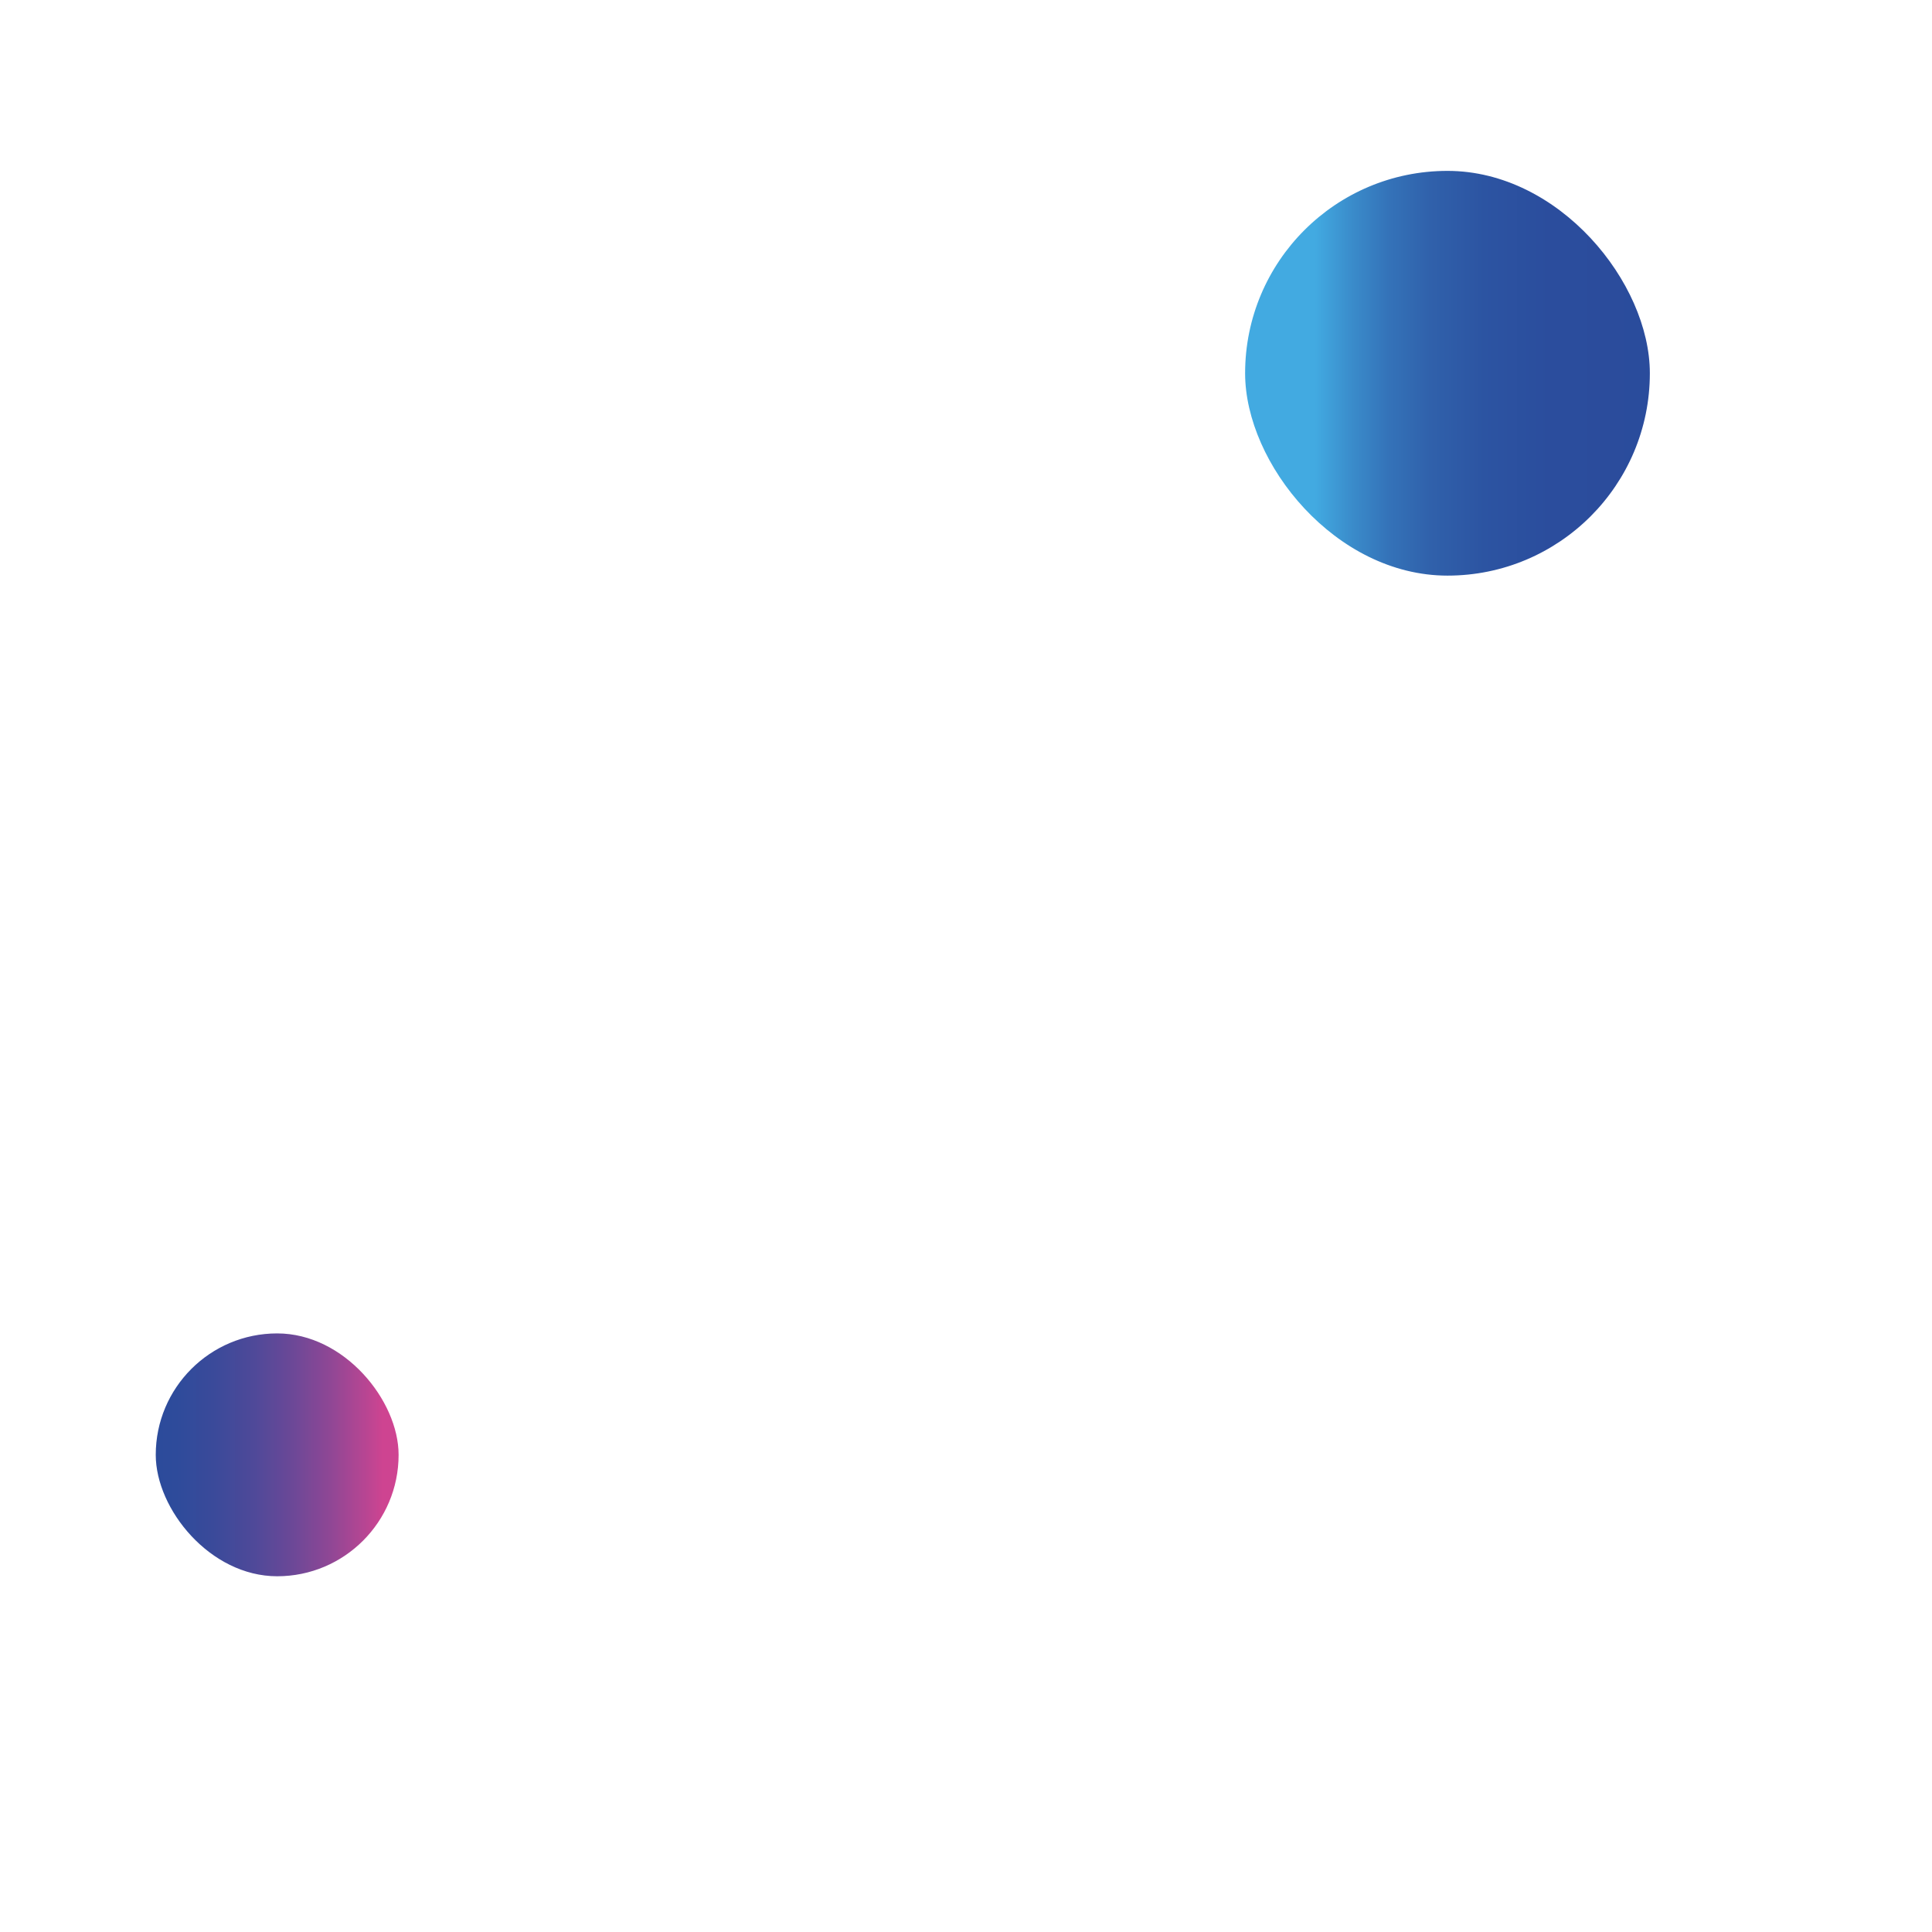 <?xml version="1.0" encoding="UTF-8"?>
<svg xmlns="http://www.w3.org/2000/svg" xmlns:xlink="http://www.w3.org/1999/xlink" viewBox="0 0 633.25 633.25">
  <defs>
    <style>
      .a {
        fill: none;
      }

      .b {
        fill: url(#a);
      }

      .c {
        fill: url(#b);
      }
    </style>
    <linearGradient id="a" x1="5257.37" y1="345.95" x2="5258.57" y2="345.95" gradientTransform="matrix(104.9, 0, 0, -104.9, -551069.2, 36411.54)" gradientUnits="userSpaceOnUse">
      <stop offset="0" stop-color="#42aae1"></stop>
      <stop offset="0" stop-color="#42aae1"></stop>
      <stop offset="0.01" stop-color="#41a7df"></stop>
      <stop offset="0.1" stop-color="#3a8bca"></stop>
      <stop offset="0.19" stop-color="#3473b9"></stop>
      <stop offset="0.3" stop-color="#3061ab"></stop>
      <stop offset="0.44" stop-color="#2c54a2"></stop>
      <stop offset="0.61" stop-color="#2b4d9d"></stop>
      <stop offset="1" stop-color="#2a4b9b"></stop>
    </linearGradient>
    <linearGradient id="b" x1="5255.48" y1="343.3" x2="5256.2" y2="343.3" gradientTransform="matrix(110.55, 0, 0, -110.55, -580948.81, 38428.57)" gradientUnits="userSpaceOnUse">
      <stop offset="0" stop-color="#2a4b9b"></stop>
      <stop offset="0" stop-color="#2a4b9b"></stop>
      <stop offset="0.15" stop-color="#2e4b9b"></stop>
      <stop offset="0.31" stop-color="#3b4a9a"></stop>
      <stop offset="0.47" stop-color="#4f4999"></stop>
      <stop offset="0.63" stop-color="#6c4897"></stop>
      <stop offset="0.79" stop-color="#914795"></stop>
      <stop offset="0.95" stop-color="#be4592"></stop>
      <stop offset="1" stop-color="#ce4491"></stop>
    </linearGradient>
  </defs>
  <g>
    <circle class="a" cx="316.63" cy="316.63" r="316.63"></circle>
    <rect class="b" x="408.11" y="56.01" width="132.66" height="132.66" rx="66.33"></rect>
    <rect class="c" x="51.05" y="437.05" width="79.6" height="79.6" rx="39.8"></rect>
  </g>
</svg>
